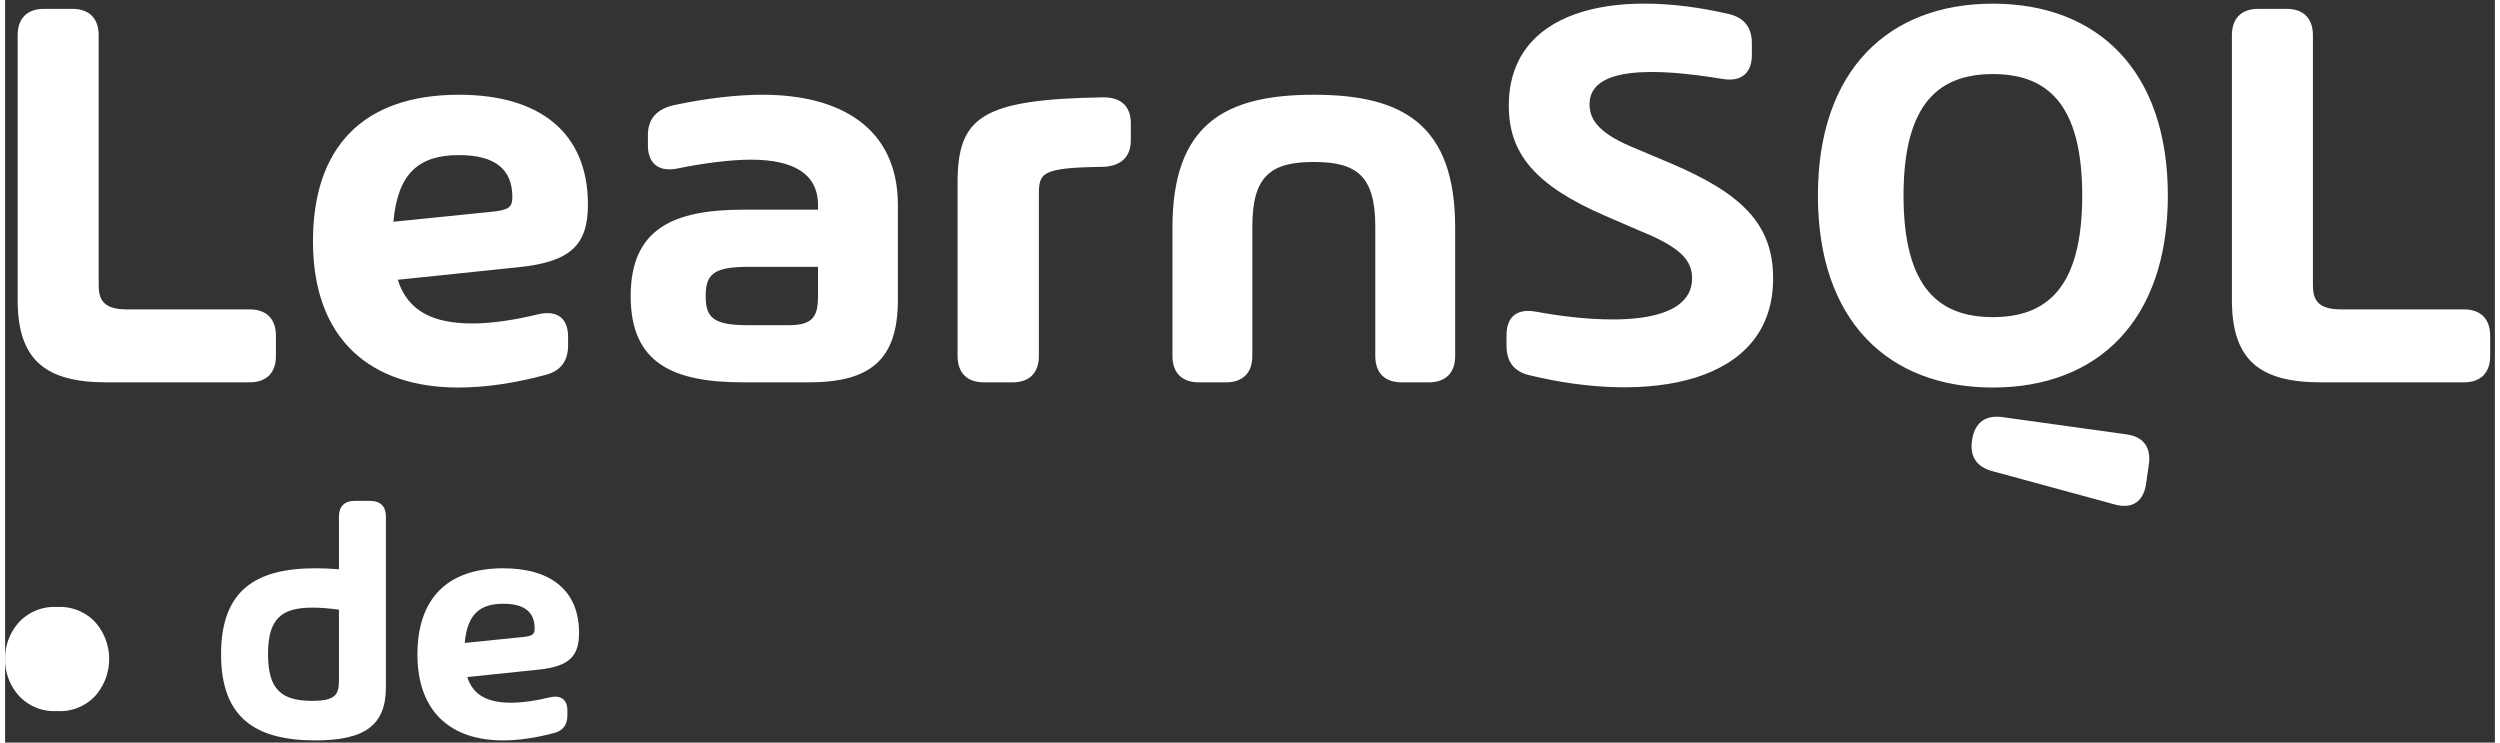 <?xml version="1.0" encoding="UTF-8"?>
<svg viewBox="0 0 135.623 40.449" width="101px" height="30px" xmlns="http://www.w3.org/2000/svg">
    <rect x="0" y="0" width="135.623" height="40.449" fill="#333333" stroke="none"/>
    <path d="M0,35.9a2.953,2.953,0,0,1,.734-1.982,2.626,2.626,0,0,1,2.1-.854,2.624,2.624,0,0,1,2.1.854,3.039,3.039,0,0,1,0,3.961,2.617,2.617,0,0,1-2.1.854,2.619,2.619,0,0,1-2.1-.854A2.942,2.942,0,0,1,0,35.9Z" fill="white"/>
    <path d="M 5.536 20.827 L 13.314 20.827 C 14.237 20.827 14.753 20.311 14.753 19.387 L 14.753 18.292 C 14.753 17.368 14.237 16.852 13.314 16.852 L 6.615 16.852 C 5.316 16.852 5.097 16.273 5.097 15.537 L 5.097 1.922 C 5.097 0.998 4.581 0.482 3.658 0.482 L 2.124 0.482 C 1.2 0.482 0.684 0.998 0.684 1.922 L 0.684 16.335 C 0.684 19.591 2.171 20.827 5.536 20.827 Z M 31.747 11.14 C 31.747 7.227 29.134 5.161 24.72 5.161 C 19.462 5.161 16.77 8.057 16.77 13.143 C 16.77 18.526 19.947 21.109 24.689 21.109 C 26.16 21.109 27.756 20.874 29.447 20.42 C 30.276 20.201 30.667 19.653 30.667 18.808 L 30.667 18.339 C 30.667 17.321 30.057 16.883 29.04 17.118 C 27.694 17.447 26.473 17.619 25.456 17.619 C 23.374 17.619 21.95 16.993 21.387 15.24 L 28.007 14.551 C 30.824 14.254 31.747 13.331 31.747 11.14 Z M 26.551 11.531 L 21.152 12.079 C 21.387 9.434 22.545 8.448 24.72 8.448 C 26.723 8.448 27.631 9.246 27.631 10.733 C 27.631 11.265 27.459 11.437 26.551 11.531 Z M 41.259 5.161 C 39.882 5.161 38.223 5.349 36.518 5.709 C 35.5 5.913 35.015 6.476 35.015 7.337 L 35.015 7.916 C 35.015 8.917 35.61 9.371 36.596 9.183 C 38.051 8.886 39.507 8.698 40.633 8.698 C 42.918 8.698 44.28 9.449 44.28 11.171 L 44.28 11.421 L 40.227 11.421 C 36.424 11.421 34.076 12.439 34.076 16.132 C 34.076 19.81 36.408 20.827 40.227 20.827 L 43.779 20.827 C 47.144 20.827 48.631 19.591 48.631 16.335 L 48.631 11.171 C 48.631 6.961 45.501 5.161 41.259 5.161 Z M 42.715 17.713 L 40.43 17.713 C 38.552 17.713 38.161 17.274 38.161 16.132 C 38.161 14.974 38.552 14.536 40.446 14.536 L 44.28 14.536 L 44.28 16.116 C 44.28 17.165 44.061 17.713 42.715 17.713 Z M 59.786 5.302 C 53.166 5.412 51.883 6.382 51.883 9.966 L 51.883 19.387 C 51.883 20.311 52.4 20.827 53.323 20.827 L 54.872 20.827 C 55.796 20.827 56.312 20.311 56.312 19.387 L 56.312 10.592 C 56.312 9.418 56.453 9.136 59.739 9.089 C 60.772 9.074 61.32 8.557 61.32 7.634 L 61.32 6.726 C 61.32 5.787 60.788 5.287 59.786 5.302 Z M 71.287 5.161 C 66.42 5.161 63.587 6.789 63.587 12.407 L 63.587 19.387 C 63.587 20.311 64.104 20.827 65.027 20.827 L 66.498 20.827 C 67.422 20.827 67.938 20.311 67.938 19.387 L 67.938 12.345 C 67.938 9.59 68.94 8.823 71.287 8.823 C 73.635 8.823 74.636 9.59 74.636 12.345 L 74.636 19.387 C 74.636 20.311 75.153 20.827 76.076 20.827 L 77.547 20.827 C 78.47 20.827 78.987 20.311 78.987 19.387 L 78.987 12.407 C 78.987 6.789 76.154 5.161 71.287 5.161 Z" transform="matrix(1, 0, 0, 1, 0, 0)" fill="white"/>
    <path d="M 83.02 20.436 C 89.499 22.016 96.307 20.952 96.307 15.162 C 96.307 12.235 94.632 10.545 90.704 8.886 L 88.889 8.119 C 86.901 7.321 86.306 6.585 86.306 5.678 C 86.306 3.628 89.796 3.675 93.552 4.301 C 94.554 4.473 95.149 3.988 95.149 3.002 L 95.149 2.36 C 95.149 1.499 94.742 0.967 93.897 0.764 C 87.543 -0.707 81.909 0.592 81.909 5.756 C 81.909 8.338 83.302 10.091 87.183 11.766 L 89.139 12.611 C 91.33 13.503 91.893 14.223 91.893 15.162 C 91.893 17.713 87.371 17.713 83.38 16.977 C 82.378 16.789 81.784 17.243 81.784 18.245 L 81.784 18.839 C 81.784 19.685 82.175 20.232 83.02 20.436 Z M 108.277 21.109 C 113.974 21.109 117.808 17.478 117.808 10.654 C 117.808 3.831 113.974 0.2 108.277 0.2 C 102.581 0.2 98.746 3.831 98.746 10.654 C 98.746 17.478 102.581 21.109 108.277 21.109 Z M 108.277 17.274 C 105.382 17.274 103.41 15.725 103.41 10.654 C 103.41 5.584 105.382 4.035 108.277 4.035 C 111.172 4.035 113.144 5.584 113.144 10.654 C 113.144 15.725 111.172 17.274 108.277 17.274 Z M 116.619 26.367 L 116.775 25.287 C 116.9 24.364 116.478 23.785 115.554 23.66 L 108.794 22.721 C 107.886 22.595 107.307 23.002 107.15 23.926 L 107.15 23.941 C 106.994 24.833 107.369 25.428 108.246 25.663 L 114.913 27.478 C 115.867 27.744 116.478 27.322 116.619 26.367 Z M 126.148 20.827 L 133.926 20.827 C 134.849 20.827 135.366 20.311 135.366 19.387 L 135.366 18.292 C 135.366 17.368 134.849 16.852 133.926 16.852 L 127.228 16.852 C 125.929 16.852 125.71 16.273 125.71 15.537 L 125.71 1.922 C 125.71 0.998 125.193 0.482 124.27 0.482 L 122.736 0.482 C 121.813 0.482 121.297 0.998 121.297 1.922 L 121.297 16.335 C 121.297 19.591 122.783 20.827 126.148 20.827 Z" transform="matrix(1, 0, 0, 1, 0, 0)" fill="white"/>
    <path d="M 18.185 28.13 L 18.185 31.01 C 17.744 30.973 17.311 30.955 16.906 30.955 C 13.677 30.955 11.764 32.132 11.764 35.638 C 11.764 39.134 13.677 40.33 16.906 40.33 C 19.593 40.33 20.743 39.502 20.743 37.441 L 20.743 28.13 C 20.743 27.588 20.439 27.284 19.896 27.284 L 19.032 27.284 C 18.489 27.284 18.185 27.588 18.185 28.13 Z M 16.732 38.177 C 15.039 38.177 14.321 37.542 14.321 35.638 C 14.321 33.706 15.039 33.098 16.75 33.098 C 17.164 33.098 17.642 33.135 18.185 33.209 L 18.185 37.054 C 18.185 37.8 18.038 38.177 16.732 38.177 Z M 31.264 34.469 C 31.264 32.169 29.728 30.955 27.133 30.955 C 24.042 30.955 22.46 32.657 22.46 35.647 C 22.46 38.812 24.327 40.33 27.115 40.33 C 27.98 40.33 28.918 40.192 29.912 39.925 C 30.399 39.796 30.629 39.474 30.629 38.977 L 30.629 38.701 C 30.629 38.103 30.271 37.846 29.673 37.984 C 28.881 38.177 28.164 38.278 27.566 38.278 C 26.342 38.278 25.505 37.91 25.174 36.88 L 29.065 36.475 C 30.721 36.3 31.264 35.757 31.264 34.469 Z M 28.21 34.699 L 25.036 35.021 C 25.174 33.466 25.855 32.887 27.133 32.887 C 28.311 32.887 28.845 33.356 28.845 34.23 C 28.845 34.543 28.743 34.644 28.21 34.699 Z" transform="matrix(1, 0, 0, 1, 0, 0)" fill="white"/>
</svg>